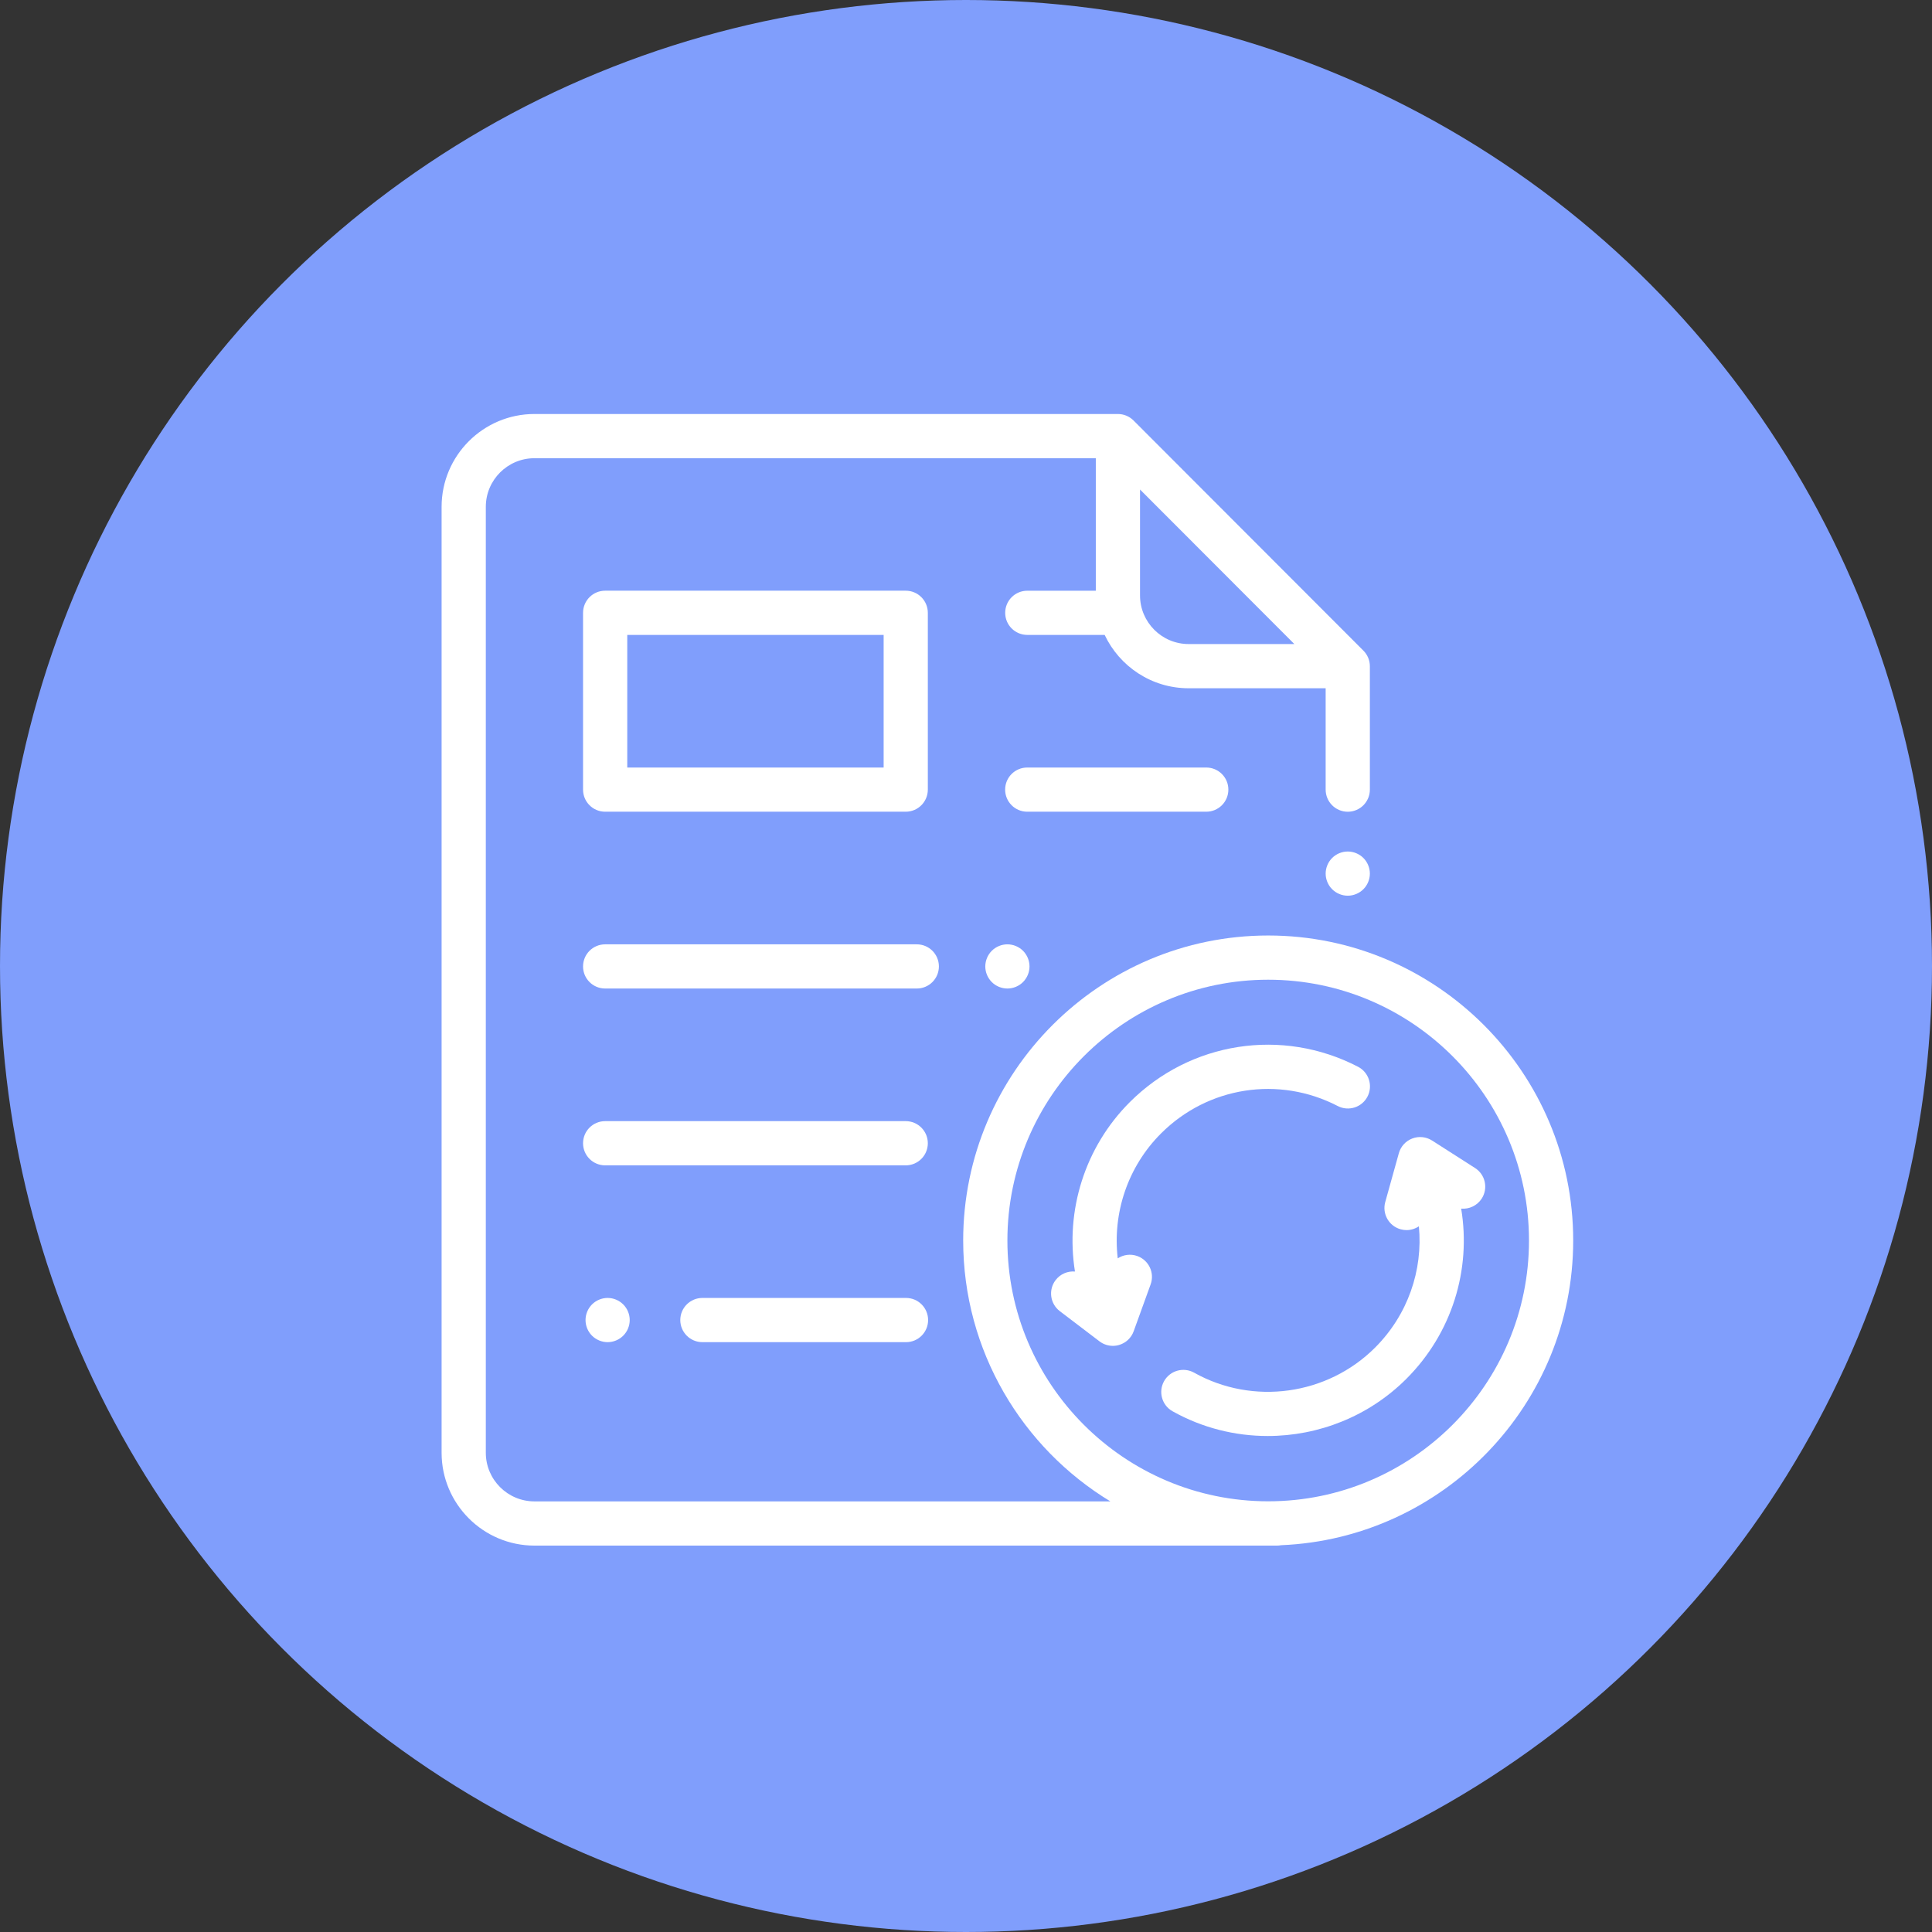<svg width="70" height="70" viewBox="0 0 70 70" fill="none" xmlns="http://www.w3.org/2000/svg">
<rect x="0" y="0" width="70" height="70" fill="#333333" stroke="none"/>
<circle cx="35" cy="35" r="35" fill="#809EFC"/>
<path d="M48.832 30.852C48.621 30.852 48.415 30.937 48.266 31.086C48.117 31.235 48.031 31.442 48.031 31.652C48.031 31.863 48.117 32.07 48.266 32.218C48.415 32.367 48.621 32.453 48.832 32.453C49.042 32.453 49.249 32.367 49.398 32.218C49.547 32.07 49.633 31.863 49.633 31.652C49.633 31.442 49.547 31.235 49.398 31.086C49.249 30.937 49.042 30.852 48.832 30.852Z" fill="white"/>
<path d="M21.926 29.41H32.816C33.259 29.41 33.617 29.052 33.617 28.609V22.203C33.617 21.761 33.259 21.402 32.816 21.402H21.926C21.483 21.402 21.125 21.761 21.125 22.203V28.609C21.125 29.052 21.483 29.41 21.926 29.41ZM22.727 23.004H32.016V27.809H22.727V23.004Z" fill="white"/>
<path d="M44.506 28.609C44.506 28.167 44.147 27.809 43.705 27.809H37.219C36.776 27.809 36.418 28.167 36.418 28.609C36.418 29.052 36.776 29.41 37.219 29.41H43.705C44.147 29.41 44.506 29.052 44.506 28.609Z" fill="white"/>
<path d="M36.5 34.215C36.289 34.215 36.083 34.301 35.934 34.449C35.785 34.598 35.699 34.805 35.699 35.016C35.699 35.227 35.785 35.433 35.934 35.582C36.083 35.731 36.289 35.816 36.5 35.816C36.711 35.816 36.917 35.731 37.066 35.582C37.215 35.433 37.301 35.227 37.301 35.016C37.301 34.805 37.215 34.598 37.066 34.449C36.917 34.301 36.711 34.215 36.5 34.215Z" fill="white"/>
<path d="M34.018 35.016C34.018 34.573 33.659 34.215 33.217 34.215H21.926C21.483 34.215 21.125 34.573 21.125 35.016C21.125 35.458 21.483 35.816 21.926 35.816H33.217C33.659 35.816 34.018 35.458 34.018 35.016Z" fill="white"/>
<path d="M25.449 48.629H32.827C33.269 48.629 33.627 48.27 33.627 47.828C33.627 47.386 33.269 47.027 32.827 47.027H25.449C25.007 47.027 24.648 47.386 24.648 47.828C24.648 48.27 25.007 48.629 25.449 48.629Z" fill="white"/>
<path d="M21.449 47.262C21.3 47.411 21.215 47.618 21.215 47.828C21.215 48.039 21.3 48.245 21.449 48.394C21.598 48.543 21.805 48.629 22.016 48.629C22.226 48.629 22.433 48.543 22.581 48.394C22.731 48.245 22.816 48.039 22.816 47.828C22.816 47.618 22.731 47.411 22.581 47.262C22.433 47.113 22.226 47.027 22.016 47.027C21.805 47.027 21.598 47.113 21.449 47.262Z" fill="white"/>
<path d="M33.617 41.422C33.617 40.98 33.259 40.621 32.816 40.621H21.926C21.483 40.621 21.125 40.98 21.125 41.422C21.125 41.864 21.483 42.223 21.926 42.223H32.816C33.259 42.223 33.617 41.864 33.617 41.422Z" fill="white"/>
<path d="M42.066 41.067C43.765 39.368 46.337 38.969 48.468 40.073C48.861 40.277 49.344 40.123 49.547 39.731C49.751 39.338 49.597 38.855 49.205 38.651C46.452 37.224 43.128 37.74 40.933 39.934C39.299 41.569 38.596 43.865 38.948 46.07C38.685 46.048 38.417 46.157 38.246 46.382C37.978 46.734 38.046 47.236 38.398 47.505L39.837 48.6C39.978 48.707 40.149 48.763 40.322 48.763C40.398 48.763 40.474 48.752 40.548 48.73C40.793 48.658 40.989 48.474 41.075 48.234L41.69 46.534C41.84 46.118 41.624 45.659 41.208 45.509C40.962 45.42 40.701 45.46 40.498 45.593C40.305 43.956 40.856 42.277 42.066 41.067Z" fill="white"/>
<path d="M53.443 42.319L51.886 41.323C51.672 41.187 51.406 41.159 51.169 41.25C50.931 41.341 50.751 41.538 50.683 41.783L50.19 43.553C50.072 43.979 50.321 44.421 50.747 44.539C50.819 44.559 50.891 44.569 50.962 44.569C51.123 44.569 51.279 44.519 51.409 44.431C51.561 46.023 51.009 47.639 49.823 48.825C48.094 50.554 45.398 50.929 43.266 49.735C42.88 49.519 42.392 49.657 42.176 50.043C41.961 50.429 42.098 50.917 42.484 51.133C43.561 51.736 44.749 52.029 45.931 52.029C47.771 52.029 49.595 51.318 50.956 49.957C52.61 48.303 53.309 46.003 52.941 43.791C53.228 43.816 53.52 43.685 53.687 43.425C53.925 43.052 53.816 42.557 53.443 42.319Z" fill="white"/>
<path d="M57 44.946C57 38.852 52.043 33.895 45.949 33.895C39.856 33.895 34.898 38.852 34.898 44.946C34.898 48.947 37.036 52.459 40.23 54.398H19.363C18.392 54.398 17.602 53.608 17.602 52.637V18.363C17.602 17.392 18.392 16.602 19.363 16.602H39.703V21.403H37.221C36.778 21.403 36.42 21.761 36.42 22.204C36.42 22.646 36.778 23.004 37.221 23.004H40.024C40.562 24.145 41.724 24.937 43.066 24.937H48.031V28.61C48.031 29.052 48.39 29.411 48.832 29.411C49.274 29.411 49.633 29.052 49.633 28.61V24.139C49.633 23.927 49.549 23.723 49.398 23.573L41.07 15.235C40.92 15.085 40.716 15 40.504 15H19.363C17.509 15 16 16.509 16 18.363V52.637C16 54.491 17.509 56 19.363 56H46.27C46.32 56 46.368 55.995 46.416 55.986C52.294 55.741 57 50.883 57 44.946ZM41.305 21.573V17.736L46.897 23.335H43.066C42.095 23.335 41.305 22.544 41.305 21.573ZM45.949 54.395C40.739 54.395 36.5 50.156 36.5 44.946C36.5 39.736 40.739 35.497 45.949 35.497C51.16 35.497 55.398 39.736 55.398 44.946C55.398 50.156 51.16 54.395 45.949 54.395Z" fill="white"/>
</svg>
